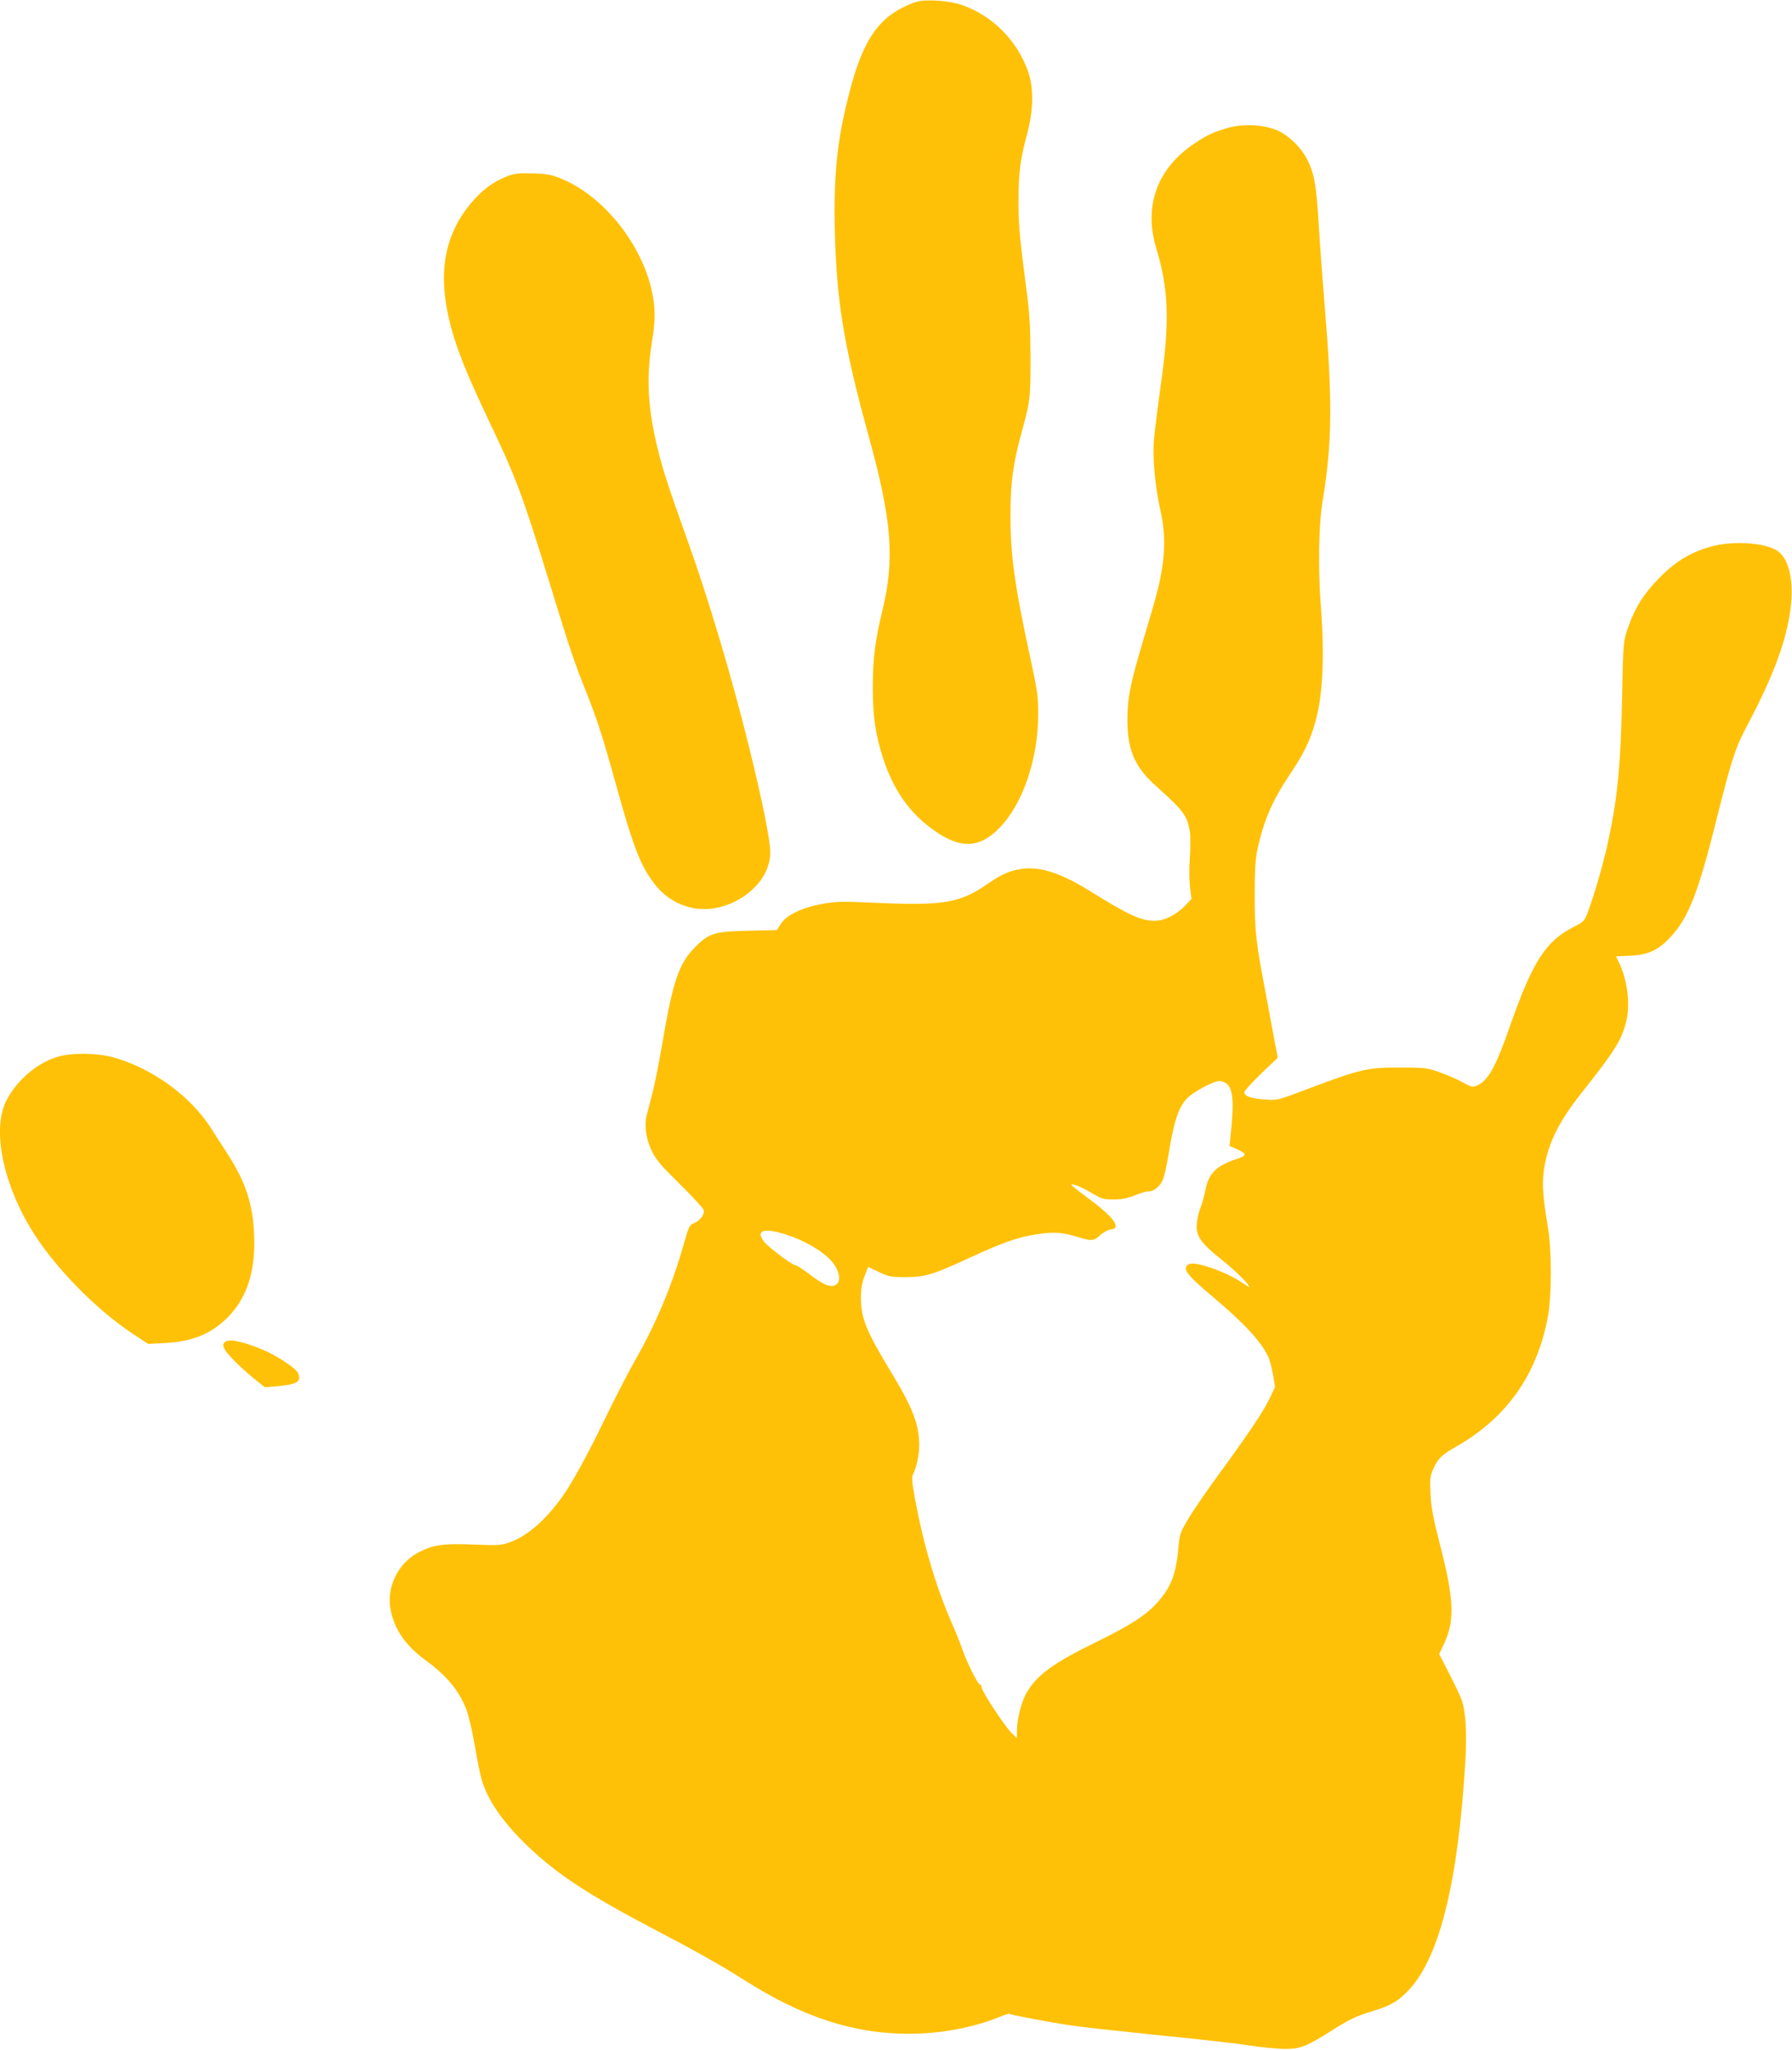 <?xml version="1.0" standalone="no"?>
<!DOCTYPE svg PUBLIC "-//W3C//DTD SVG 20010904//EN"
 "http://www.w3.org/TR/2001/REC-SVG-20010904/DTD/svg10.dtd">
<svg version="1.0" xmlns="http://www.w3.org/2000/svg"
 width="1119pt" height="1280pt" viewBox="0 0 1119 1280"
 preserveAspectRatio="xMidYMid meet">
<g transform="translate(0,1280) scale(0.1,-0.1)"
fill="#ffc107" stroke="none">
<path d="M5728 12790 c-21 -5 -64 -23 -95 -39 -160 -81 -250 -224 -328 -524
-77 -296 -100 -512 -92 -866 10 -437 56 -720 211 -1283 146 -530 164 -767 86
-1091 -45 -183 -60 -305 -60 -478 0 -184 17 -300 67 -452 61 -184 156 -323
293 -426 178 -134 300 -134 430 -2 147 150 243 433 243 711 0 113 -5 148 -52
364 -96 446 -122 631 -121 885 0 193 16 314 64 491 60 218 61 228 61 485 -1
200 -5 274 -28 445 -41 315 -47 388 -47 539 0 171 12 262 53 411 40 148 43
288 8 390 -67 193 -218 348 -409 417 -75 28 -220 39 -284 23z"/>
<path d="M7670 12002 c-91 -26 -132 -45 -210 -97 -232 -154 -319 -388 -241
-651 80 -266 86 -462 28 -869 -19 -137 -38 -290 -42 -340 -8 -114 9 -289 40
-427 38 -164 32 -316 -20 -518 -9 -36 -46 -164 -82 -284 -85 -285 -103 -374
-103 -512 0 -187 46 -293 176 -410 175 -157 197 -186 214 -287 4 -28 4 -101 0
-162 -5 -63 -4 -142 1 -185 l9 -74 -42 -44 c-53 -54 -128 -92 -186 -92 -87 0
-164 35 -411 189 -270 167 -433 181 -617 53 -191 -134 -281 -150 -755 -128
-169 8 -209 6 -292 -8 -128 -23 -227 -70 -261 -125 l-25 -39 -178 -4 c-206 -4
-243 -14 -326 -96 -107 -105 -144 -211 -212 -612 -20 -118 -48 -258 -62 -310
-13 -52 -29 -113 -35 -135 -16 -65 -4 -149 33 -224 26 -54 59 -92 175 -206 78
-77 145 -149 148 -161 8 -26 -23 -67 -62 -83 -27 -11 -32 -23 -62 -129 -73
-259 -177 -507 -309 -735 -34 -60 -113 -213 -175 -340 -115 -238 -211 -414
-274 -502 -106 -149 -221 -248 -329 -286 -52 -19 -72 -20 -228 -14 -189 8
-254 -2 -347 -52 -126 -69 -197 -219 -168 -359 25 -123 95 -223 222 -315 129
-94 207 -189 252 -309 13 -36 36 -135 51 -220 14 -85 33 -180 42 -210 37 -131
134 -271 291 -421 177 -170 378 -302 782 -514 279 -146 423 -228 565 -318 366
-233 683 -337 1030 -337 198 0 401 38 566 105 32 13 59 22 61 20 7 -7 263 -55
393 -74 77 -11 325 -38 550 -61 226 -22 473 -50 550 -62 77 -12 178 -22 225
-23 100 0 137 15 294 114 111 71 160 94 268 126 102 30 155 62 222 136 188
208 301 672 346 1417 11 183 3 314 -24 390 -8 23 -43 96 -77 162 l-62 121 32
68 c66 143 60 277 -25 607 -45 175 -57 240 -61 324 -5 94 -3 112 17 157 26 62
55 90 140 138 317 179 509 450 576 815 24 127 24 415 0 555 -31 188 -37 263
-27 345 21 167 89 309 238 497 209 263 251 331 279 449 26 110 4 267 -52 375
l-13 27 88 4 c113 5 178 35 253 117 111 120 171 272 284 723 89 358 120 456
179 568 165 310 248 522 280 719 32 189 3 345 -73 399 -72 52 -268 67 -406 32
-129 -33 -228 -91 -331 -195 -100 -101 -157 -191 -201 -320 -27 -79 -28 -83
-35 -430 -9 -438 -29 -640 -94 -931 -27 -120 -80 -302 -118 -405 -23 -61 -26
-64 -90 -97 -175 -89 -257 -217 -397 -617 -90 -258 -138 -345 -208 -374 -26
-11 -36 -9 -93 23 -35 19 -100 47 -144 62 -74 26 -91 28 -245 28 -198 1 -248
-11 -564 -130 -200 -76 -201 -76 -277 -70 -85 6 -129 21 -129 45 0 9 47 61
104 116 l105 100 -19 100 c-10 55 -34 183 -53 285 -64 335 -72 398 -72 625 0
163 4 228 17 291 39 179 93 305 203 469 88 132 125 208 158 325 47 163 59 403
36 710 -19 246 -15 515 9 665 62 377 64 627 12 1250 -11 132 -27 348 -35 480
-15 250 -28 322 -72 409 -38 75 -114 149 -185 181 -83 37 -212 44 -308 17z
m-13 -5967 c43 -30 50 -117 27 -330 l-6 -61 41 -18 c70 -32 70 -41 -1 -65
-125 -42 -171 -88 -192 -197 -8 -38 -21 -86 -30 -106 -8 -20 -18 -60 -22 -90
-9 -84 18 -125 153 -233 92 -74 173 -154 173 -171 0 -2 -17 8 -37 22 -58 39
-124 71 -207 99 -84 28 -128 32 -145 11 -22 -27 13 -69 161 -193 203 -171 311
-289 351 -384 8 -20 20 -68 27 -108 l12 -72 -34 -72 c-39 -81 -125 -210 -314
-469 -71 -97 -156 -220 -188 -273 -57 -95 -59 -100 -68 -194 -15 -168 -48
-249 -142 -350 -70 -74 -165 -134 -371 -235 -271 -132 -376 -209 -439 -325
-30 -55 -56 -161 -56 -230 l0 -45 -31 30 c-41 38 -189 263 -189 286 0 10 -4
18 -10 18 -13 0 -83 140 -109 216 -11 33 -43 113 -72 179 -98 228 -172 479
-224 758 -20 109 -23 143 -14 160 21 39 39 121 39 182 0 129 -40 233 -174 454
-157 258 -190 341 -190 466 0 58 7 96 23 137 l22 57 67 -32 c61 -29 75 -32
167 -32 122 0 170 14 411 126 203 93 290 123 404 141 113 17 159 14 258 -16
91 -28 103 -26 147 15 17 15 44 29 60 31 74 8 19 80 -163 213 -45 33 -82 63
-82 67 0 12 72 -18 134 -56 54 -32 67 -36 130 -36 52 0 87 7 131 25 33 14 72
25 86 25 36 0 74 32 92 77 8 21 22 83 31 138 44 269 75 346 164 402 67 43 131
72 157 73 11 0 30 -7 42 -15z m-2707 -959 c113 -42 224 -116 261 -175 45 -70
36 -131 -18 -131 -32 0 -69 20 -148 80 -36 27 -72 50 -80 50 -18 0 -166 111
-193 145 -63 80 11 93 178 31z"/>
<path d="M3171 11701 c-74 -28 -140 -72 -199 -135 -168 -178 -230 -397 -187
-661 31 -193 95 -368 257 -710 184 -385 217 -473 402 -1075 118 -384 143 -457
216 -640 66 -164 105 -285 181 -560 112 -405 156 -521 243 -636 93 -123 238
-181 381 -155 194 36 345 188 345 348 0 76 -50 325 -135 668 -107 433 -254
926 -387 1295 -111 310 -146 417 -178 545 -65 259 -76 453 -39 679 24 145 22
227 -6 342 -72 288 -303 570 -553 675 -67 28 -91 33 -182 36 -86 3 -114 0
-159 -16z"/>
<path d="M371 6204 c-131 -35 -260 -142 -329 -272 -91 -171 -31 -500 146 -797
139 -234 404 -508 647 -668 l90 -59 105 5 c173 10 288 57 391 160 121 121 175
287 166 512 -7 193 -52 331 -162 503 -31 48 -79 123 -107 166 -130 206 -380
384 -625 447 -91 23 -242 25 -322 3z"/>
<path d="M1401 4416 c-10 -11 -9 -21 3 -43 17 -33 106 -120 190 -188 l60 -48
78 7 c123 10 153 29 129 82 -14 31 -139 113 -228 149 -131 53 -210 67 -232 41z"/>
</g>
</svg>
